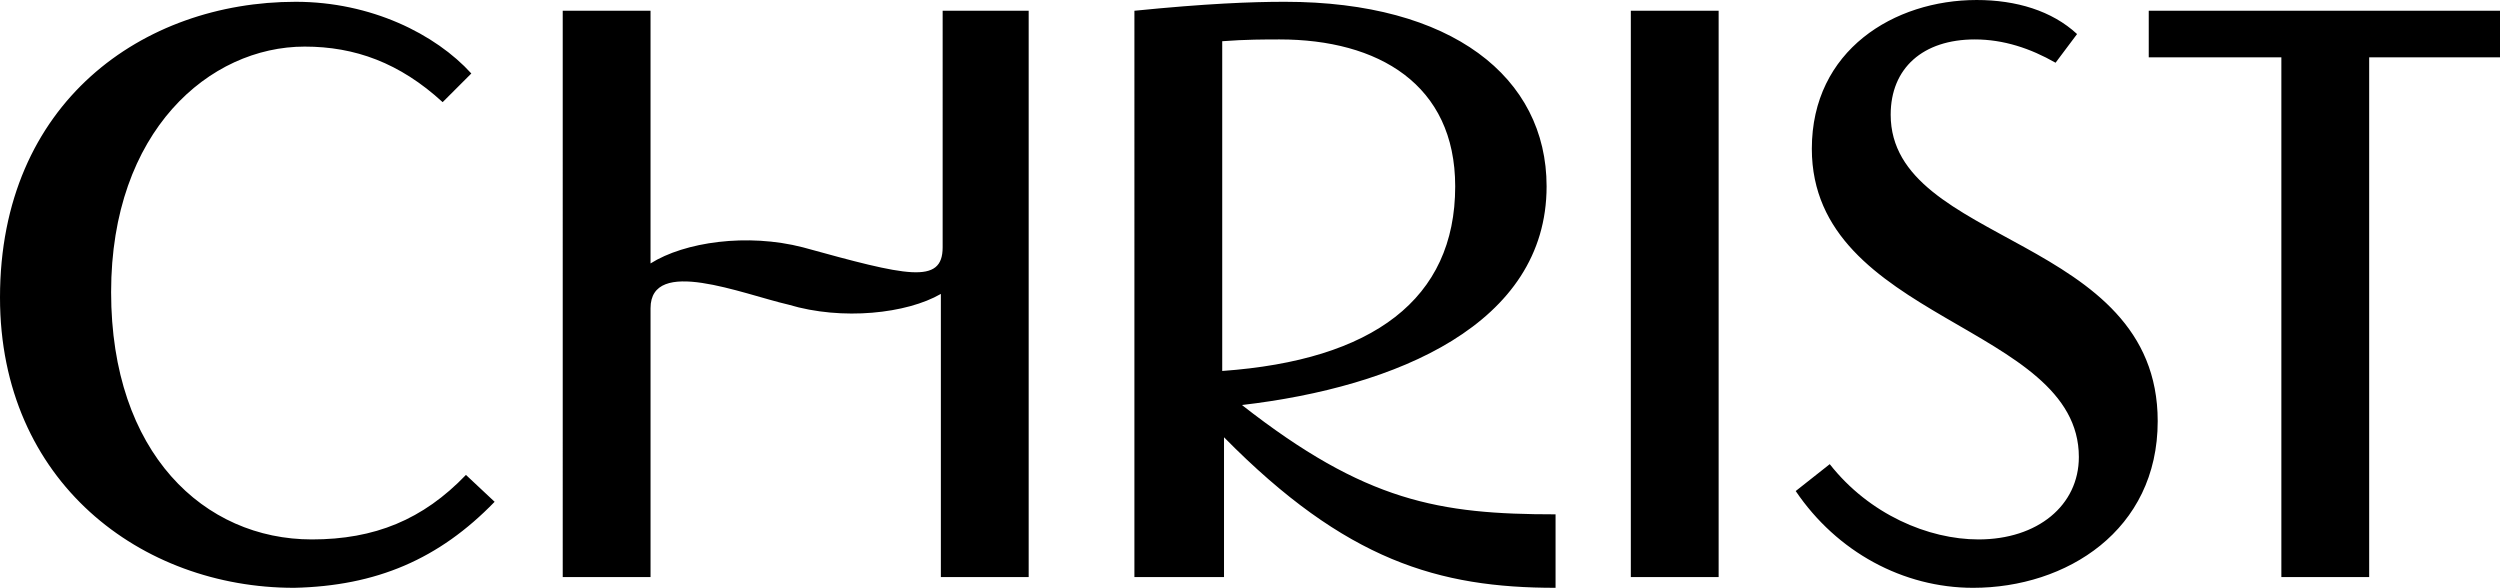 <?xml version="1.0" encoding="UTF-8"?><svg id="Ebene_2" xmlns="http://www.w3.org/2000/svg" viewBox="0 0 139.5 32.8"><g id="Ebene_1-2"><path d="M16.4,32.8C7.9,32.8,0,26.9,0,16.6,0,5.7,8,.1,16.5.1c4.2,0,7.8,1.8,9.8,4l-1.6,1.6c-2.4-2.2-4.9-3.1-7.7-3.1-5.3,0-10.8,4.7-10.8,13.7s5.2,13.8,11.2,13.8c3.5,0,6.2-1.1,8.6-3.6l1.6,1.5c-3.1,3.2-6.6,4.7-11.2,4.8ZM57.4.6v31.6h-4.9v-15.8c-1.9,1.1-5.5,1.5-8.5.6-2.6-.6-7.7-2.7-7.7.2v15h-4.9V.6h4.9v14.1c1.9-1.2,5.4-1.7,8.5-.9,5.8,1.6,7.8,2.1,7.8,0V.6h4.8ZM86.8,32.8c-6.5,0-11.7-1.5-18.5-8.4v7.8h-5V.6c4-.4,6.5-.5,8.4-.5,9.3,0,14.6,4.2,14.6,10.3,0,7.7-8.4,11.2-17,12.2,6.9,5.4,11,6.1,17.5,6.1v4.1ZM68.2,2.3v18.4c8.4-.6,13-4,13-10.3,0-5.7-4.3-8.2-9.8-8.2-.8,0-1.9,0-3.2.1ZM91,.6h4.9v31.6h-4.9V.6ZM110.2,2.2c-2.9,0-4.7,1.6-4.7,4.2,0,7.3,14.9,6.7,14.9,17.1,0,6.1-5.1,9.3-10.3,9.3-3.9,0-7.6-2-9.9-5.4l1.9-1.5c2.2,2.8,5.5,4.2,8.3,4.2,3.3,0,5.6-1.9,5.6-4.6,0-7.4-14.9-7.6-14.9-17.2,0-5.5,4.6-8.3,9.2-8.3,2.2,0,4.2.6,5.6,1.9l-1.2,1.6c-1.4-.8-2.9-1.3-4.5-1.3ZM139.5,3.2h-7.3v29h-4.9V3.2h-7.4V.6h19.6v2.6Z"/></g></svg>